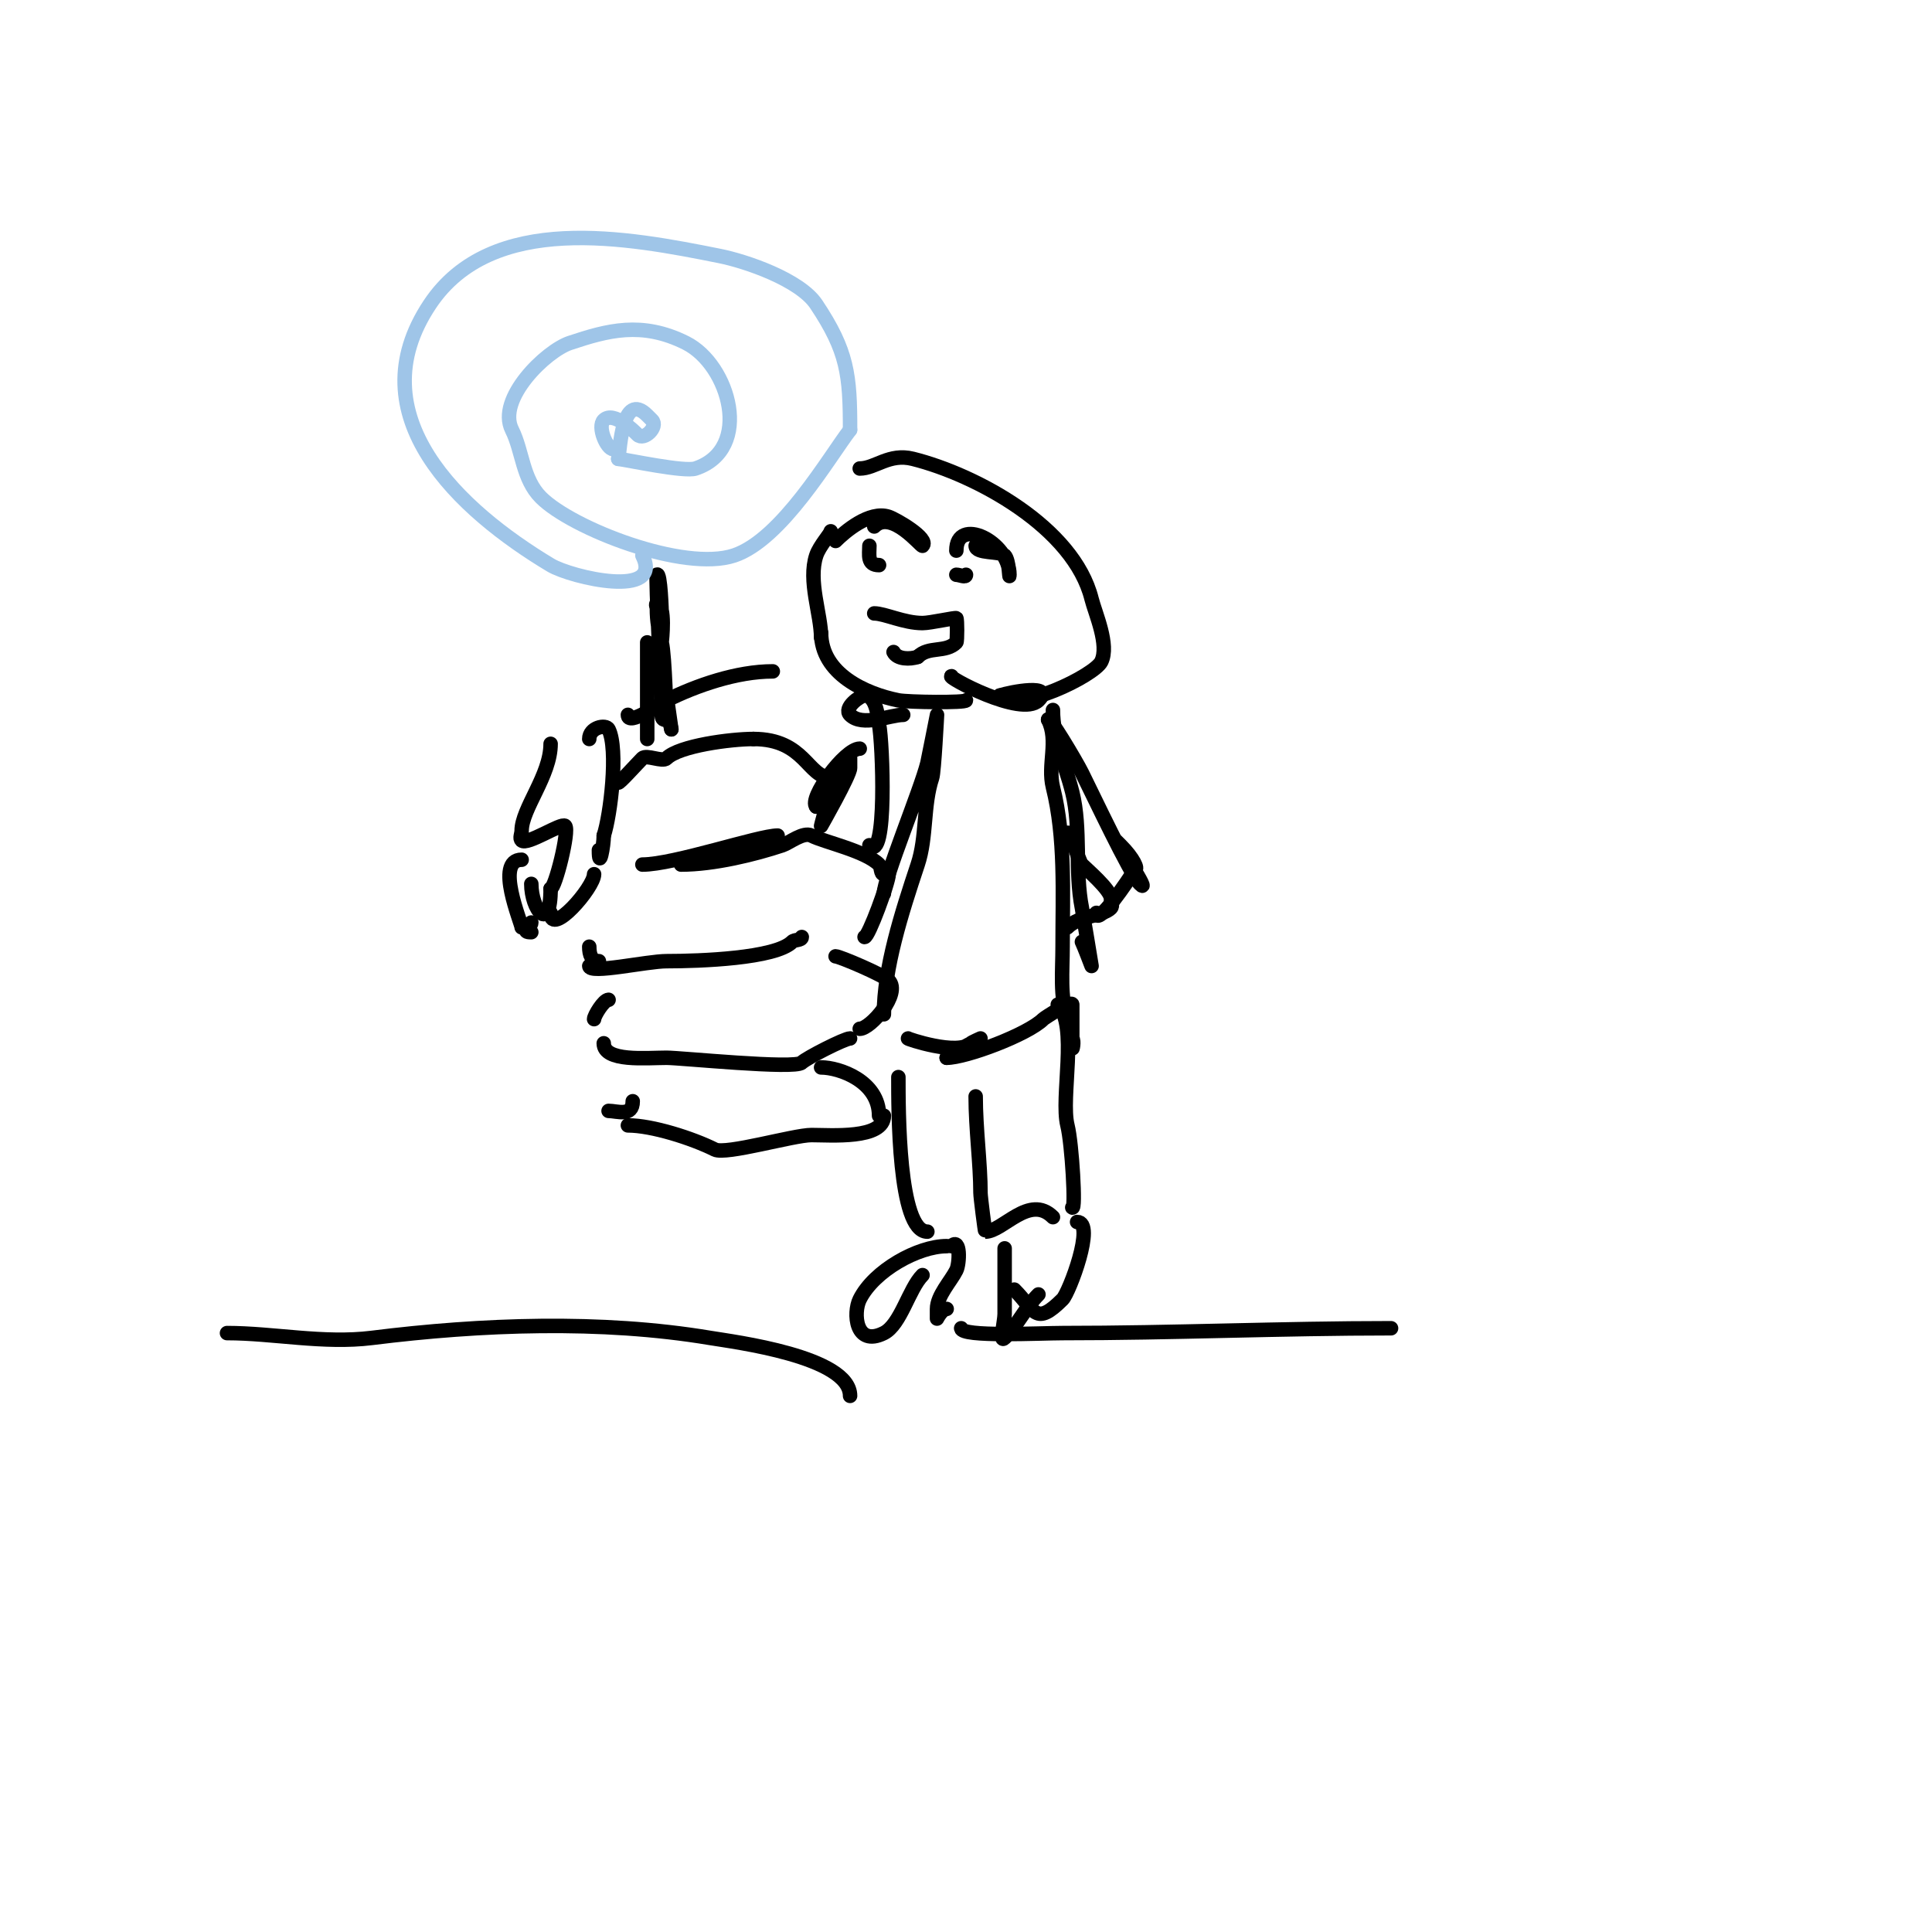 <svg viewBox='0 0 400 400' version='1.1' xmlns='http://www.w3.org/2000/svg' xmlns:xlink='http://www.w3.org/1999/xlink'><g fill='none' stroke='#000000' stroke-width='3' stroke-linecap='round' stroke-linejoin='round'><path d='M122,153c0,-2.391 3.442,-3.116 4,-2c2.063,4.126 0.381,17.856 -1,22'/><path d='M125,173c0,2.203 -1,7.341 -1,3'/><path d='M114,154c0,6.546 -6,13.445 -6,18c0,0.667 -0.471,1.529 0,2c1.078,1.078 8.266,-3.734 9,-3c0.945,0.945 -2.069,13 -3,13'/><path d='M114,184c0,9.482 -4,4.307 -4,-1'/><path d='M108,178c-5.646,0 0,13.122 0,14'/><path d='M114,189c0,5.101 9,-5.26 9,-8'/><path d='M128,162c0,0.451 3.889,-3.889 5,-5c0.833,-0.833 4.167,0.833 5,0c2.601,-2.601 13.284,-4 18,-4'/><path d='M156,153c10.674,0 11.208,8 16,8'/><path d='M172,161c0,1.202 -1.914,6 -3,6'/><path d='M161,173c-3.867,0 -21.504,6 -28,6'/><path d='M141,179c6.79,0 15.272,-2.091 21,-4c1.416,-0.472 4.318,-2.841 6,-2c2.811,1.406 11.153,3.153 14,6c0.527,0.527 0.255,2 1,2'/><path d='M184,181c0,1.614 -4.165,13 -5,13'/><path d='M166,194c0,0.745 -1.473,0.473 -2,1c-3.441,3.441 -19.092,4 -26,4c-4.038,0 -16,2.737 -16,1'/><path d='M122,196c0,1.685 0.464,3 2,3'/><path d='M173,198c0.816,0 9.841,3.841 11,5c2.643,2.643 -3.758,10 -6,10'/><path d='M176,215c-1.11,0 -9.047,4.047 -10,5c-1.412,1.412 -25.06,-1 -28,-1c-4.176,0 -13,0.906 -13,-3'/><path d='M126,207c-1.01,0 -3,3.298 -3,4'/><path d='M170,221c3.748,0 12,2.833 12,10'/><path d='M183,231c0,4.917 -11.029,4 -15,4c-3.679,0 -17.729,4.135 -20,3c-4.667,-2.333 -12.992,-5 -18,-5'/><path d='M131,228c0,3.295 -3.267,2 -5,2'/><path d='M110,193c-2.355,0 0,-1.013 0,-2'/><path d='M130,148c0,2.463 6.612,-2.306 8,-3c6.1,-3.05 14.526,-6 22,-6'/><path d='M183,210c0,-9.536 3.651,-20.954 7,-31c1.911,-5.734 1.086,-12.258 3,-18c0.394,-1.181 1,-13 1,-13c0,0 -1.858,9.433 -2,10c-1.376,5.503 -9,23.914 -9,27'/><path d='M138,147c0,3.247 -1,-4.314 -1,-6c0,-4.667 0,-9.333 0,-14c0,-0.052 -0.252,-8.748 -1,-8c-0.324,0.324 1,25.292 1,29c0,1.333 1,1 1,1c0,0 -0.34,-13.359 -1,-16c-0.631,-2.523 -1,-4.329 -1,-7c0,-0.333 -0.333,-1 0,-1c1.904,0 1,7.911 1,8c0,5.267 0.667,12.67 2,18'/><path d='M139,151l-1,-7'/><path d='M134,133c0,6.667 0,13.333 0,20'/></g>
<g fill='none' stroke='#9fc5e8' stroke-width='3' stroke-linecap='round' stroke-linejoin='round'><path d='M133,115c4.532,9.064 -14.729,4.563 -19,2c-18.737,-11.242 -40.378,-30.933 -25,-54c12.843,-19.265 41.11,-13.778 60,-10c5.412,1.082 16.596,4.894 20,10c6.47,9.705 7,14.589 7,26'/><path d='M176,89c-4.21,5.448 -14.169,22.723 -24,26c-10.411,3.47 -33.594,-5.594 -40,-12c-3.845,-3.845 -3.796,-9.592 -6,-14c-3.211,-6.423 7.05,-16.35 12,-18c7.756,-2.585 14.881,-4.559 24,0c9.019,4.51 14.002,21.999 2,26c-2.289,0.763 -13.862,-1.733 -16,-2'/><path d='M128,95c0.358,-1.792 0.781,-14.219 6,-9c0.333,0.333 0.667,0.667 1,1c1.335,1.335 -1.665,4.335 -3,3c-0.541,-0.541 -4.96,-5.04 -7,-3c-1.359,1.359 0.614,6 2,6'/></g>
<g fill='none' stroke='#000000' stroke-width='3' stroke-linecap='round' stroke-linejoin='round'><path d='M173,112c1.878,-1.878 7.016,-6.328 11,-5c1.458,0.486 8.476,4.524 7,6c-0.239,0.239 -6.409,-7.591 -10,-4'/><path d='M180,113c0,1.854 -0.523,4 2,4'/><path d='M198,114c0,-7.187 11,-1.885 11,5c0,1.374 -0.028,-3.028 -1,-4c-0.97,-0.97 -6,-0.302 -6,-2'/><path d='M198,119c0.667,0 2,0.667 2,0'/><path d='M181,127c2.171,0 6.14,2 10,2c1.624,0 6.813,-1.187 7,-1c0.203,0.203 0.203,4.797 0,5c-2.252,2.252 -5.694,0.694 -8,3'/><path d='M190,136c-1.612,0.537 -4.24,0.52 -5,-1'/><path d='M170,132c0,-4.828 -2.761,-11.716 -1,-17c0.665,-1.995 3,-4.517 3,-5'/><path d='M170,131c0,8.532 9.184,12.637 16,14c1.951,0.39 14,0.534 14,0'/><path d='M178,97c3.25,0 6.066,-3.233 11,-2c13.117,3.279 33.293,14.173 37,29c0.742,2.969 3.728,9.544 2,13c-1.409,2.819 -17.299,10.701 -21,7'/><path d='M207,144c2.219,-0.74 11.509,-2.509 8,1c-3.544,3.544 -19.264,-5 -18,-5'/><path d='M187,148c-2.766,0 -8.418,2.582 -11,0c-1.458,-1.458 2.137,-4 3,-4c2.567,0 2.799,4.994 3,6c0.749,3.743 1.733,28.733 -2,25'/><path d='M178,155c-3.096,0 -10.652,10.348 -9,12c0.052,0.052 7,-10 7,-10c0,0 0,1.333 0,2c0,1.466 -6,12 -6,12c0,0 1.24,-5.24 2,-6'/><path d='M218,147c0,5.955 2.592,11.367 4,17c1.889,7.554 0.474,16.37 2,24c0.174,0.871 2,12 2,12c0,0 -1.574,-4.147 -2,-5'/><path d='M217,149c2.211,4.421 -0.167,9.334 1,14c2.613,10.451 2,22.004 2,33c0,5.083 -0.583,10.25 1,15c0.618,1.854 -0.023,2.977 1,4c0.471,0.471 0,2.667 0,2c0,-3.415 0,-6.438 0,-9c0,-0.993 -5.728,2.728 -6,3c-3.18,3.18 -16.021,8 -20,8'/><path d='M196,219c2.15,-1.612 7,-4 7,-4c0,0 -1.805,0.805 -2,1c-2.666,2.666 -13.378,-1 -13,-1'/><path d='M217,149c0,-1.105 5.662,8.325 7,11c2.093,4.185 10.031,21.031 12,23c2.629,2.629 -5,-9 -5,-9c0,0 0.667,0.667 1,1c2.745,2.745 3.672,5 3,5'/><path d='M235,180c-1.317,2.196 -8,12.037 -8,9'/><path d='M221,173c0,-2.816 2.292,5.292 3,6c0.906,0.906 6,5.249 6,7c0,0.667 0.471,1.529 0,2c-1.73,1.73 -6.49,1.49 -9,4'/><path d='M219,208c4.264,4.264 0.541,19.164 2,25c0.955,3.821 1.761,17.761 1,17'/><path d='M202,227c0,6.692 1,13.953 1,20c0,0.78 0.914,8 1,8c3.637,0 9.128,-7.872 14,-3'/><path d='M186,223c0,6.449 -0.064,32 6,32'/><path d='M196,258c-5.923,0 -15.023,5.046 -18,11c-1.4,2.801 -0.921,9.961 5,7c3.484,-1.742 5.186,-9.186 8,-12'/><path d='M197,258c1.897,-1.897 1.697,3.606 1,5c-1.135,2.269 -4,5.257 -4,8c0,0.667 0,2 0,2c0,0 1.013,-2 2,-2'/><path d='M223,253c3.91,0 -1.664,14.664 -3,16c-5.672,5.672 -5.68,2.32 -10,-2'/><path d='M208,259c0,-2.337 0,3.094 0,4c0,3 0,6 0,9c0,1.667 -1.179,6.179 0,5c2.702,-2.702 4.369,-6.369 7,-9'/><path d='M176,289c0,-8.181 -24.111,-11.185 -29,-12c-22.572,-3.762 -47.378,-2.828 -70,0c-9.973,1.247 -20.454,-1 -30,-1'/><path d='M199,275c0,1.866 16.414,1 21,1c22.76,0 45.296,-1 68,-1'/></g>
</svg>